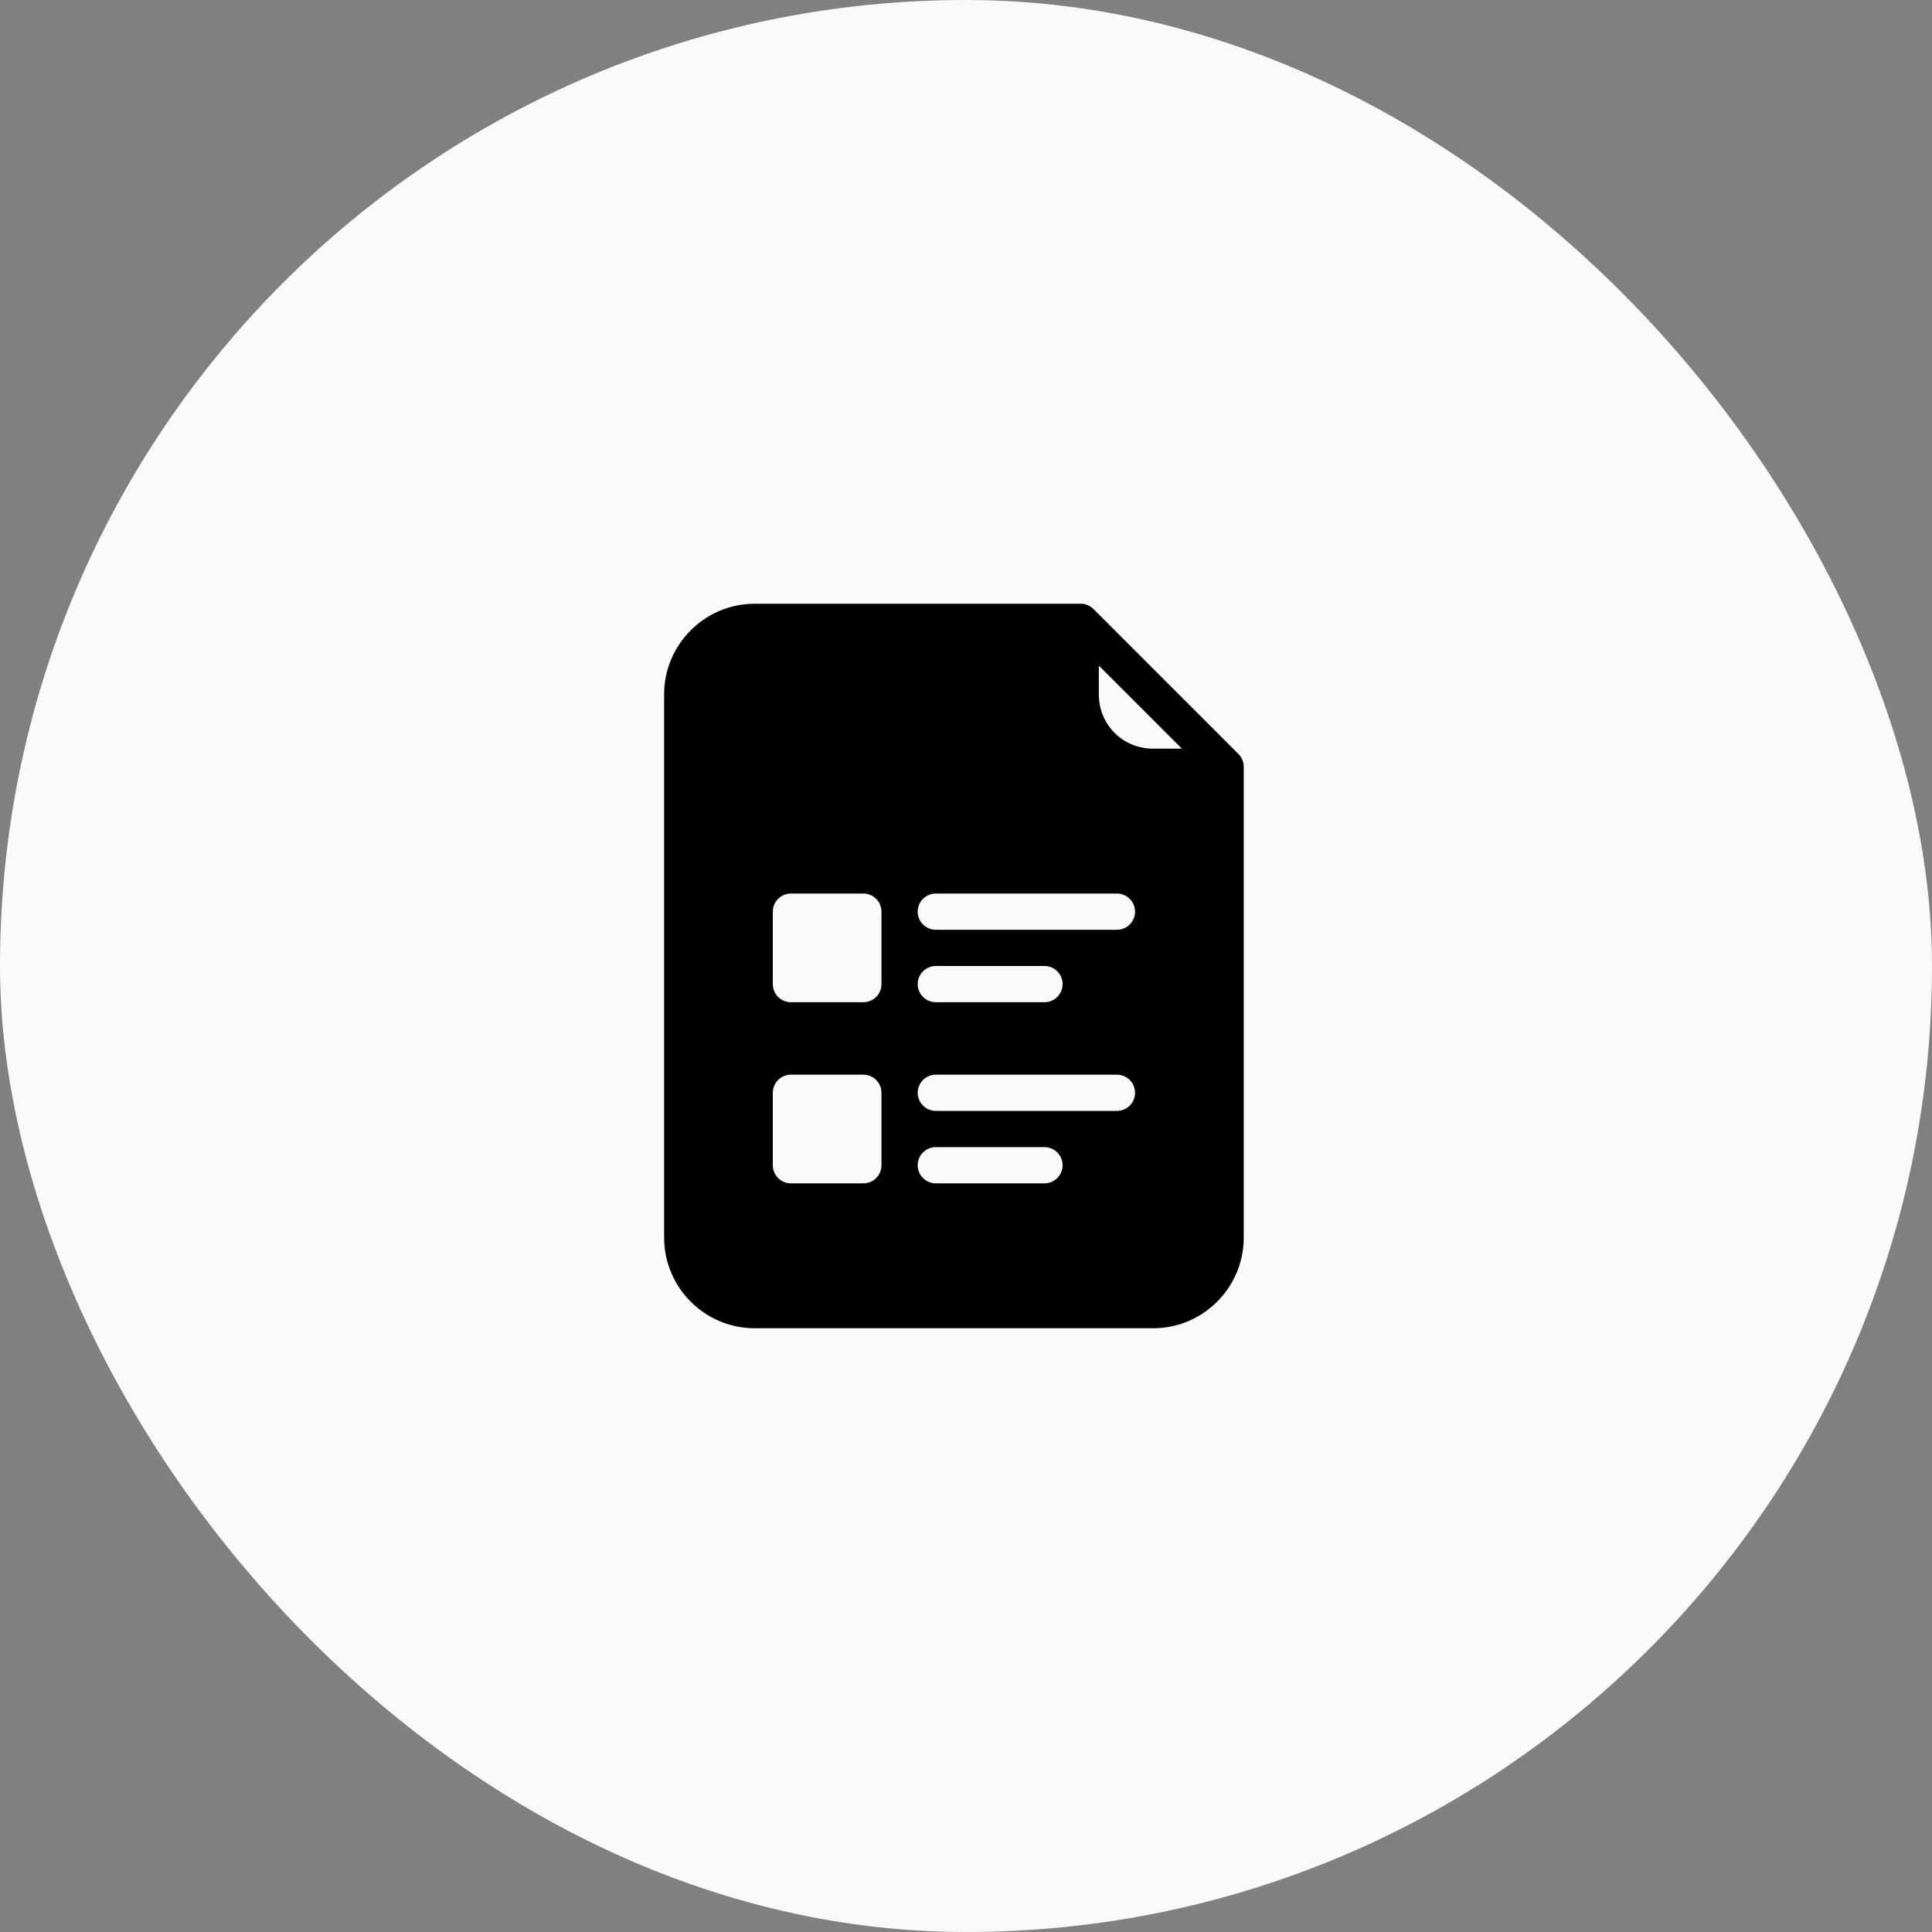 <svg xmlns="http://www.w3.org/2000/svg" width="64" height="64" viewBox="0 0 64 64" fill="none"><rect x="0" y="0" width="64" height="64" fill="#808080" stroke="none"/><rect width="64" height="64" rx="32" fill="#FAF9F7"></rect><path d="M25 20C23.348 20 22 21.348 22 23V41C22 42.652 23.348 44 25 44H38.2C39.852 44 41.2 42.652 41.2 41V25.4C41.2 25.241 41.137 25.088 41.024 24.976L36.224 20.176C36.111 20.066 35.958 19.998 35.8 20H25ZM36.4 22.049L39.151 24.8H38.2C37.192 24.8 36.4 24.008 36.4 23V22.049ZM36.4 25.395C36.402 25.397 36.403 25.399 36.405 25.4H36.4V25.395ZM26.2 29.6H28.6C28.759 29.6 28.912 29.663 29.024 29.776C29.137 29.888 29.2 30.041 29.2 30.2V32.6C29.2 32.759 29.137 32.912 29.024 33.024C28.912 33.137 28.759 33.2 28.6 33.2H26.2C26.041 33.2 25.888 33.137 25.776 33.024C25.663 32.912 25.6 32.759 25.6 32.6V30.2C25.6 30.041 25.663 29.888 25.776 29.776C25.888 29.663 26.041 29.6 26.2 29.6ZM31 29.6H37C37.159 29.6 37.312 29.663 37.424 29.776C37.537 29.888 37.6 30.041 37.6 30.2C37.6 30.359 37.537 30.512 37.424 30.624C37.312 30.737 37.159 30.8 37 30.8H31C30.841 30.8 30.688 30.737 30.576 30.624C30.463 30.512 30.4 30.359 30.4 30.2C30.4 30.041 30.463 29.888 30.576 29.776C30.688 29.663 30.841 29.6 31 29.6ZM31 32H34.6C34.759 32 34.912 32.063 35.024 32.176C35.137 32.288 35.2 32.441 35.2 32.6C35.2 32.759 35.137 32.912 35.024 33.024C34.912 33.137 34.759 33.2 34.6 33.2H31C30.841 33.2 30.688 33.137 30.576 33.024C30.463 32.912 30.4 32.759 30.4 32.6C30.4 32.441 30.463 32.288 30.576 32.176C30.688 32.063 30.841 32 31 32ZM26.2 35.6H28.6C28.759 35.6 28.912 35.663 29.024 35.776C29.137 35.888 29.2 36.041 29.2 36.2V38.6C29.2 38.759 29.137 38.912 29.024 39.024C28.912 39.137 28.759 39.2 28.6 39.2H26.2C26.041 39.2 25.888 39.137 25.776 39.024C25.663 38.912 25.6 38.759 25.6 38.6V36.2C25.6 36.041 25.663 35.888 25.776 35.776C25.888 35.663 26.041 35.6 26.2 35.6ZM31 35.6H37C37.159 35.6 37.312 35.663 37.424 35.776C37.537 35.888 37.6 36.041 37.6 36.2C37.6 36.359 37.537 36.512 37.424 36.624C37.312 36.737 37.159 36.8 37 36.8H31C30.841 36.8 30.688 36.737 30.576 36.624C30.463 36.512 30.4 36.359 30.4 36.2C30.4 36.041 30.463 35.888 30.576 35.776C30.688 35.663 30.841 35.6 31 35.6ZM31 38H34.6C34.759 38 34.912 38.063 35.024 38.176C35.137 38.288 35.2 38.441 35.2 38.6C35.2 38.759 35.137 38.912 35.024 39.024C34.912 39.137 34.759 39.2 34.6 39.2H31C30.841 39.2 30.688 39.137 30.576 39.024C30.463 38.912 30.4 38.759 30.4 38.6C30.4 38.441 30.463 38.288 30.576 38.176C30.688 38.063 30.841 38 31 38Z" fill="black"></path></svg>